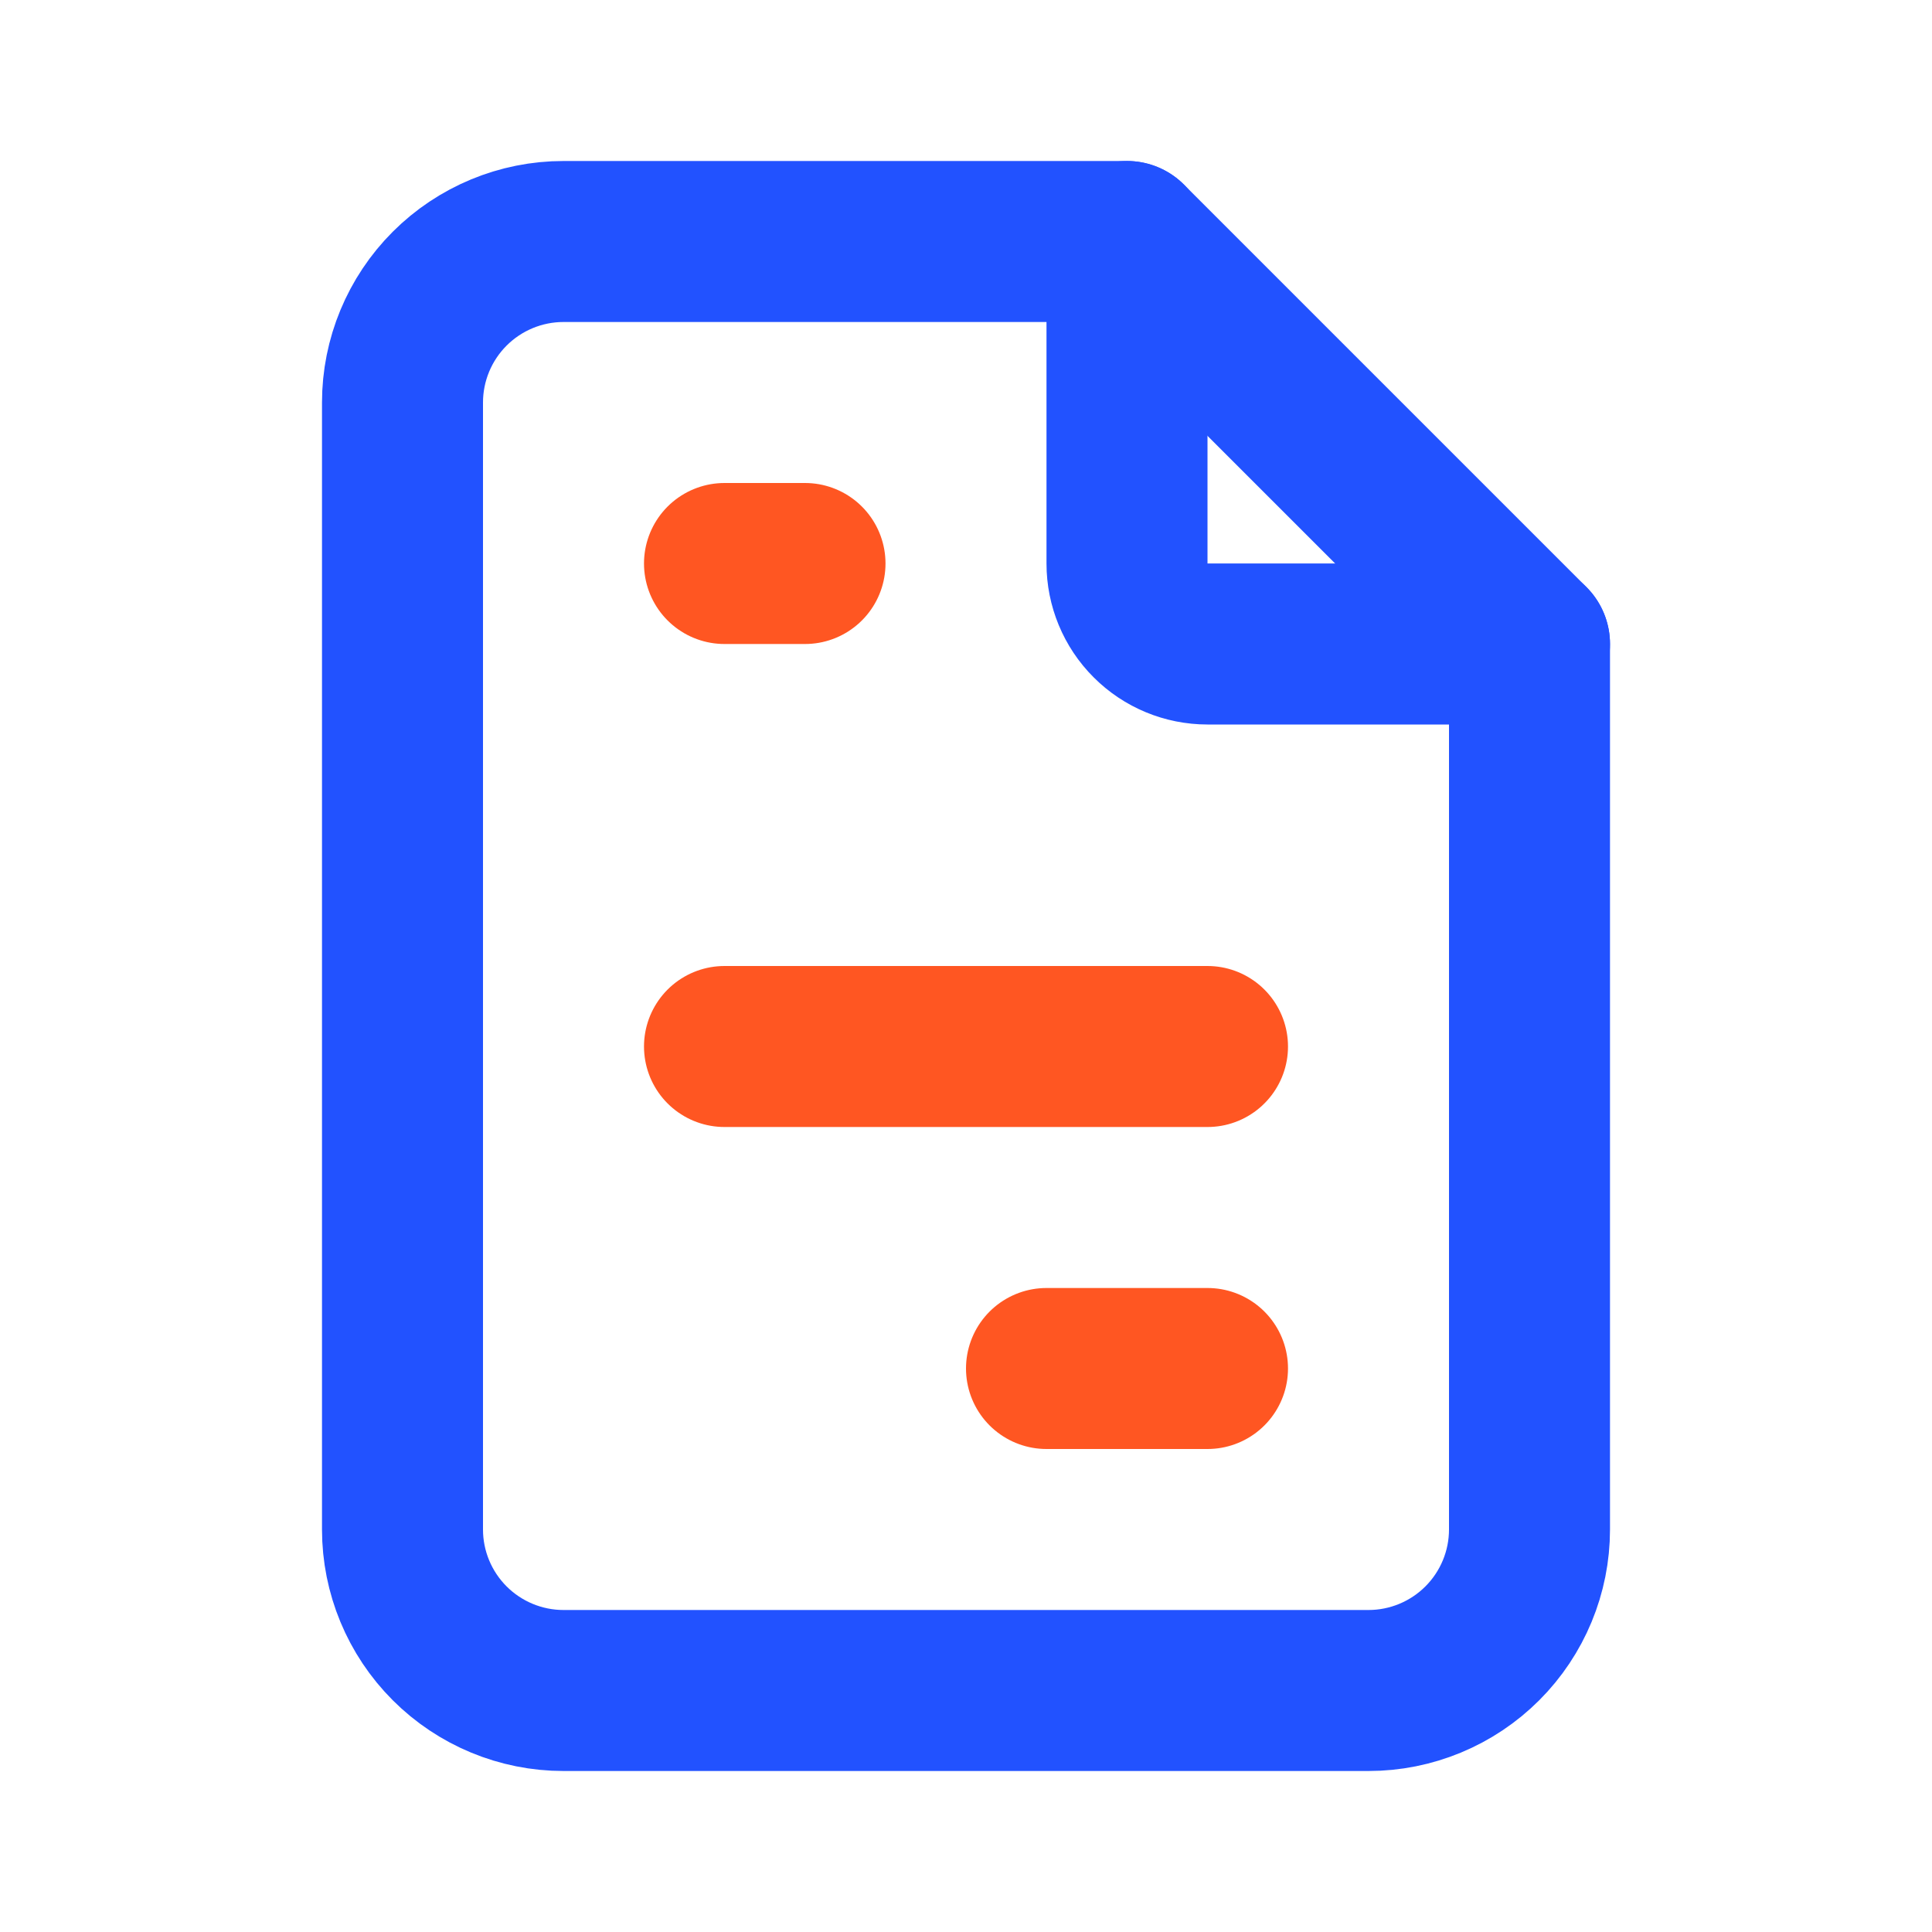 <?xml version="1.0" encoding="UTF-8"?> <svg xmlns="http://www.w3.org/2000/svg" width="24" height="24" viewBox="0 0 24 24" fill="none"><g id="Frame" clip-path="url(#clip0_4344_6613)"><path id="Vector" d="M14 3V7C14 7.265 14.105 7.52 14.293 7.707C14.48 7.895 14.735 8 15 8H19" stroke="#2252FF" stroke-width="2" stroke-linecap="round" stroke-linejoin="round"></path><path id="Vector_2" d="M17 21H7C6.47 21 5.961 20.789 5.586 20.414C5.211 20.039 5 19.53 5 19V5C5 4.47 5.211 3.961 5.586 3.586C5.961 3.211 6.47 3 7 3H14L19 8V19C19 19.53 18.789 20.039 18.414 20.414C18.039 20.789 17.53 21 17 21Z" stroke="#2252FF" stroke-width="2" stroke-linecap="round" stroke-linejoin="round"></path><path id="Vector_3" d="M9 7H10" stroke="#FF5622" stroke-width="2" stroke-linecap="round" stroke-linejoin="round"></path><path id="Vector_4" d="M9 13H15" stroke="#FF5622" stroke-width="2" stroke-linecap="round" stroke-linejoin="round"></path><path id="Vector_5" d="M13 17H15" stroke="#FF5622" stroke-width="2" stroke-linecap="round" stroke-linejoin="round"></path></g><defs><clipPath id="clip0_4344_6613"><rect width="24" height="24" fill="white"></rect></clipPath></defs></svg> 
